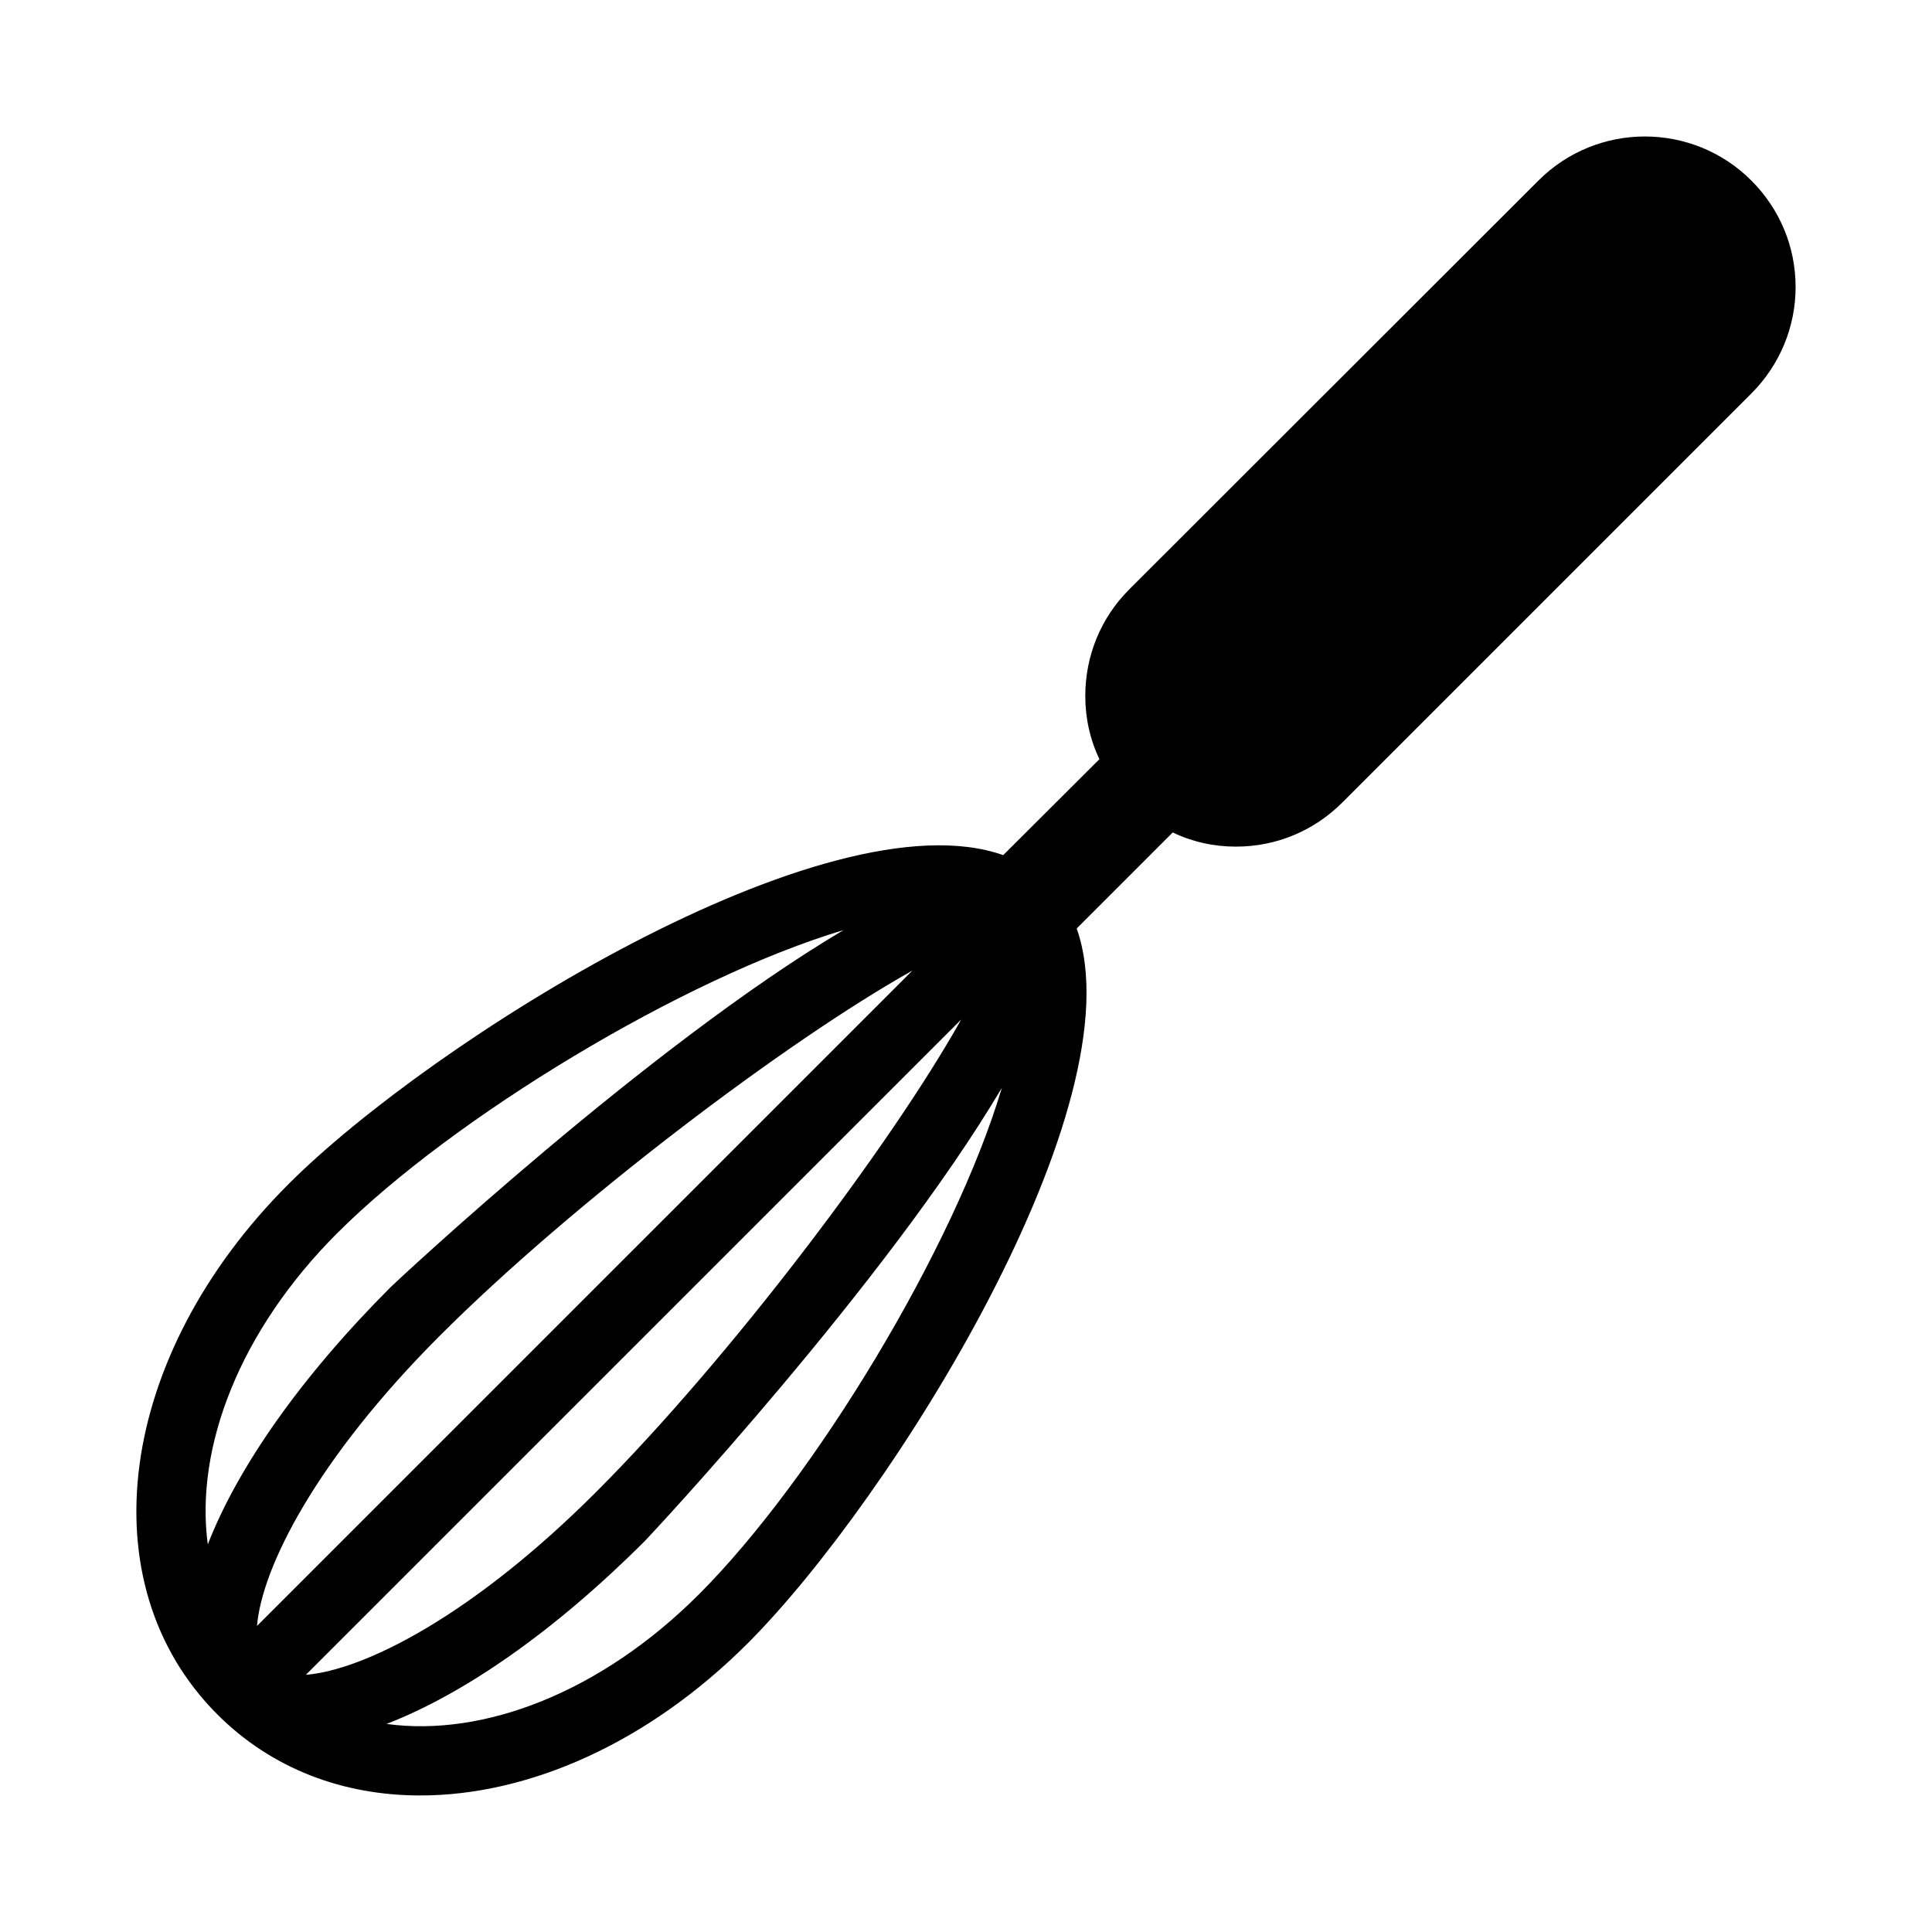 <?xml version="1.0" encoding="UTF-8"?>
<!-- Uploaded to: SVG Repo, www.svgrepo.com, Generator: SVG Repo Mixer Tools -->
<svg fill="#000000" width="800px" height="800px" version="1.1" viewBox="144 144 512 512" xmlns="http://www.w3.org/2000/svg">
 <path d="m608.13 191.85c-15.57-15.574-40.855-15.574-56.426 0l-108.46 108.36c-7.512 7.512-11.633 17.586-11.633 28.215 0 5.953 1.281 11.633 3.754 16.762l-25.504 25.43c-46.652-16.473-151.45 49.23-189.43 87.207-45.41 45.422-53.508 105.84-18.824 140.52 14.445 14.445 33.348 21.473 53.781 21.473 28.625 0 60.238-13.797 86.746-40.305 37.988-37.988 103.7-142.82 87.199-189.45l25.457-25.457c5.129 2.473 10.809 3.758 16.762 3.758 10.625 0 20.609-4.121 28.215-11.727l108.36-108.36c7.512-7.512 11.727-17.59 11.727-28.215-0.004-10.719-4.219-20.703-11.73-28.215zm-396.02 383.04c1.305-15.551 15.746-44.199 48.465-76.926 35.352-35.348 91.949-78.105 125.21-96.742zm186.62-160.71c-18.641 33.262-61.395 89.852-96.738 125.2-32.734 32.746-61.379 47.188-76.938 48.469zm-165.34 56.598c30.605-30.598 91.742-67.613 134.16-80.297-51.859 30.723-118.97 93.566-119.93 94.527-24.035 24.039-40.66 47.969-48.555 68.285-3.449-25.773 8.527-56.723 34.32-82.516zm95.789 95.781c-25.875 25.867-56.934 37.848-82.75 34.301 20.375-7.848 44.367-24.379 68.516-48.531 0.957-0.957 63.859-68.188 94.562-120.05-12.637 42.422-49.695 103.65-80.328 134.29z"/>
</svg>